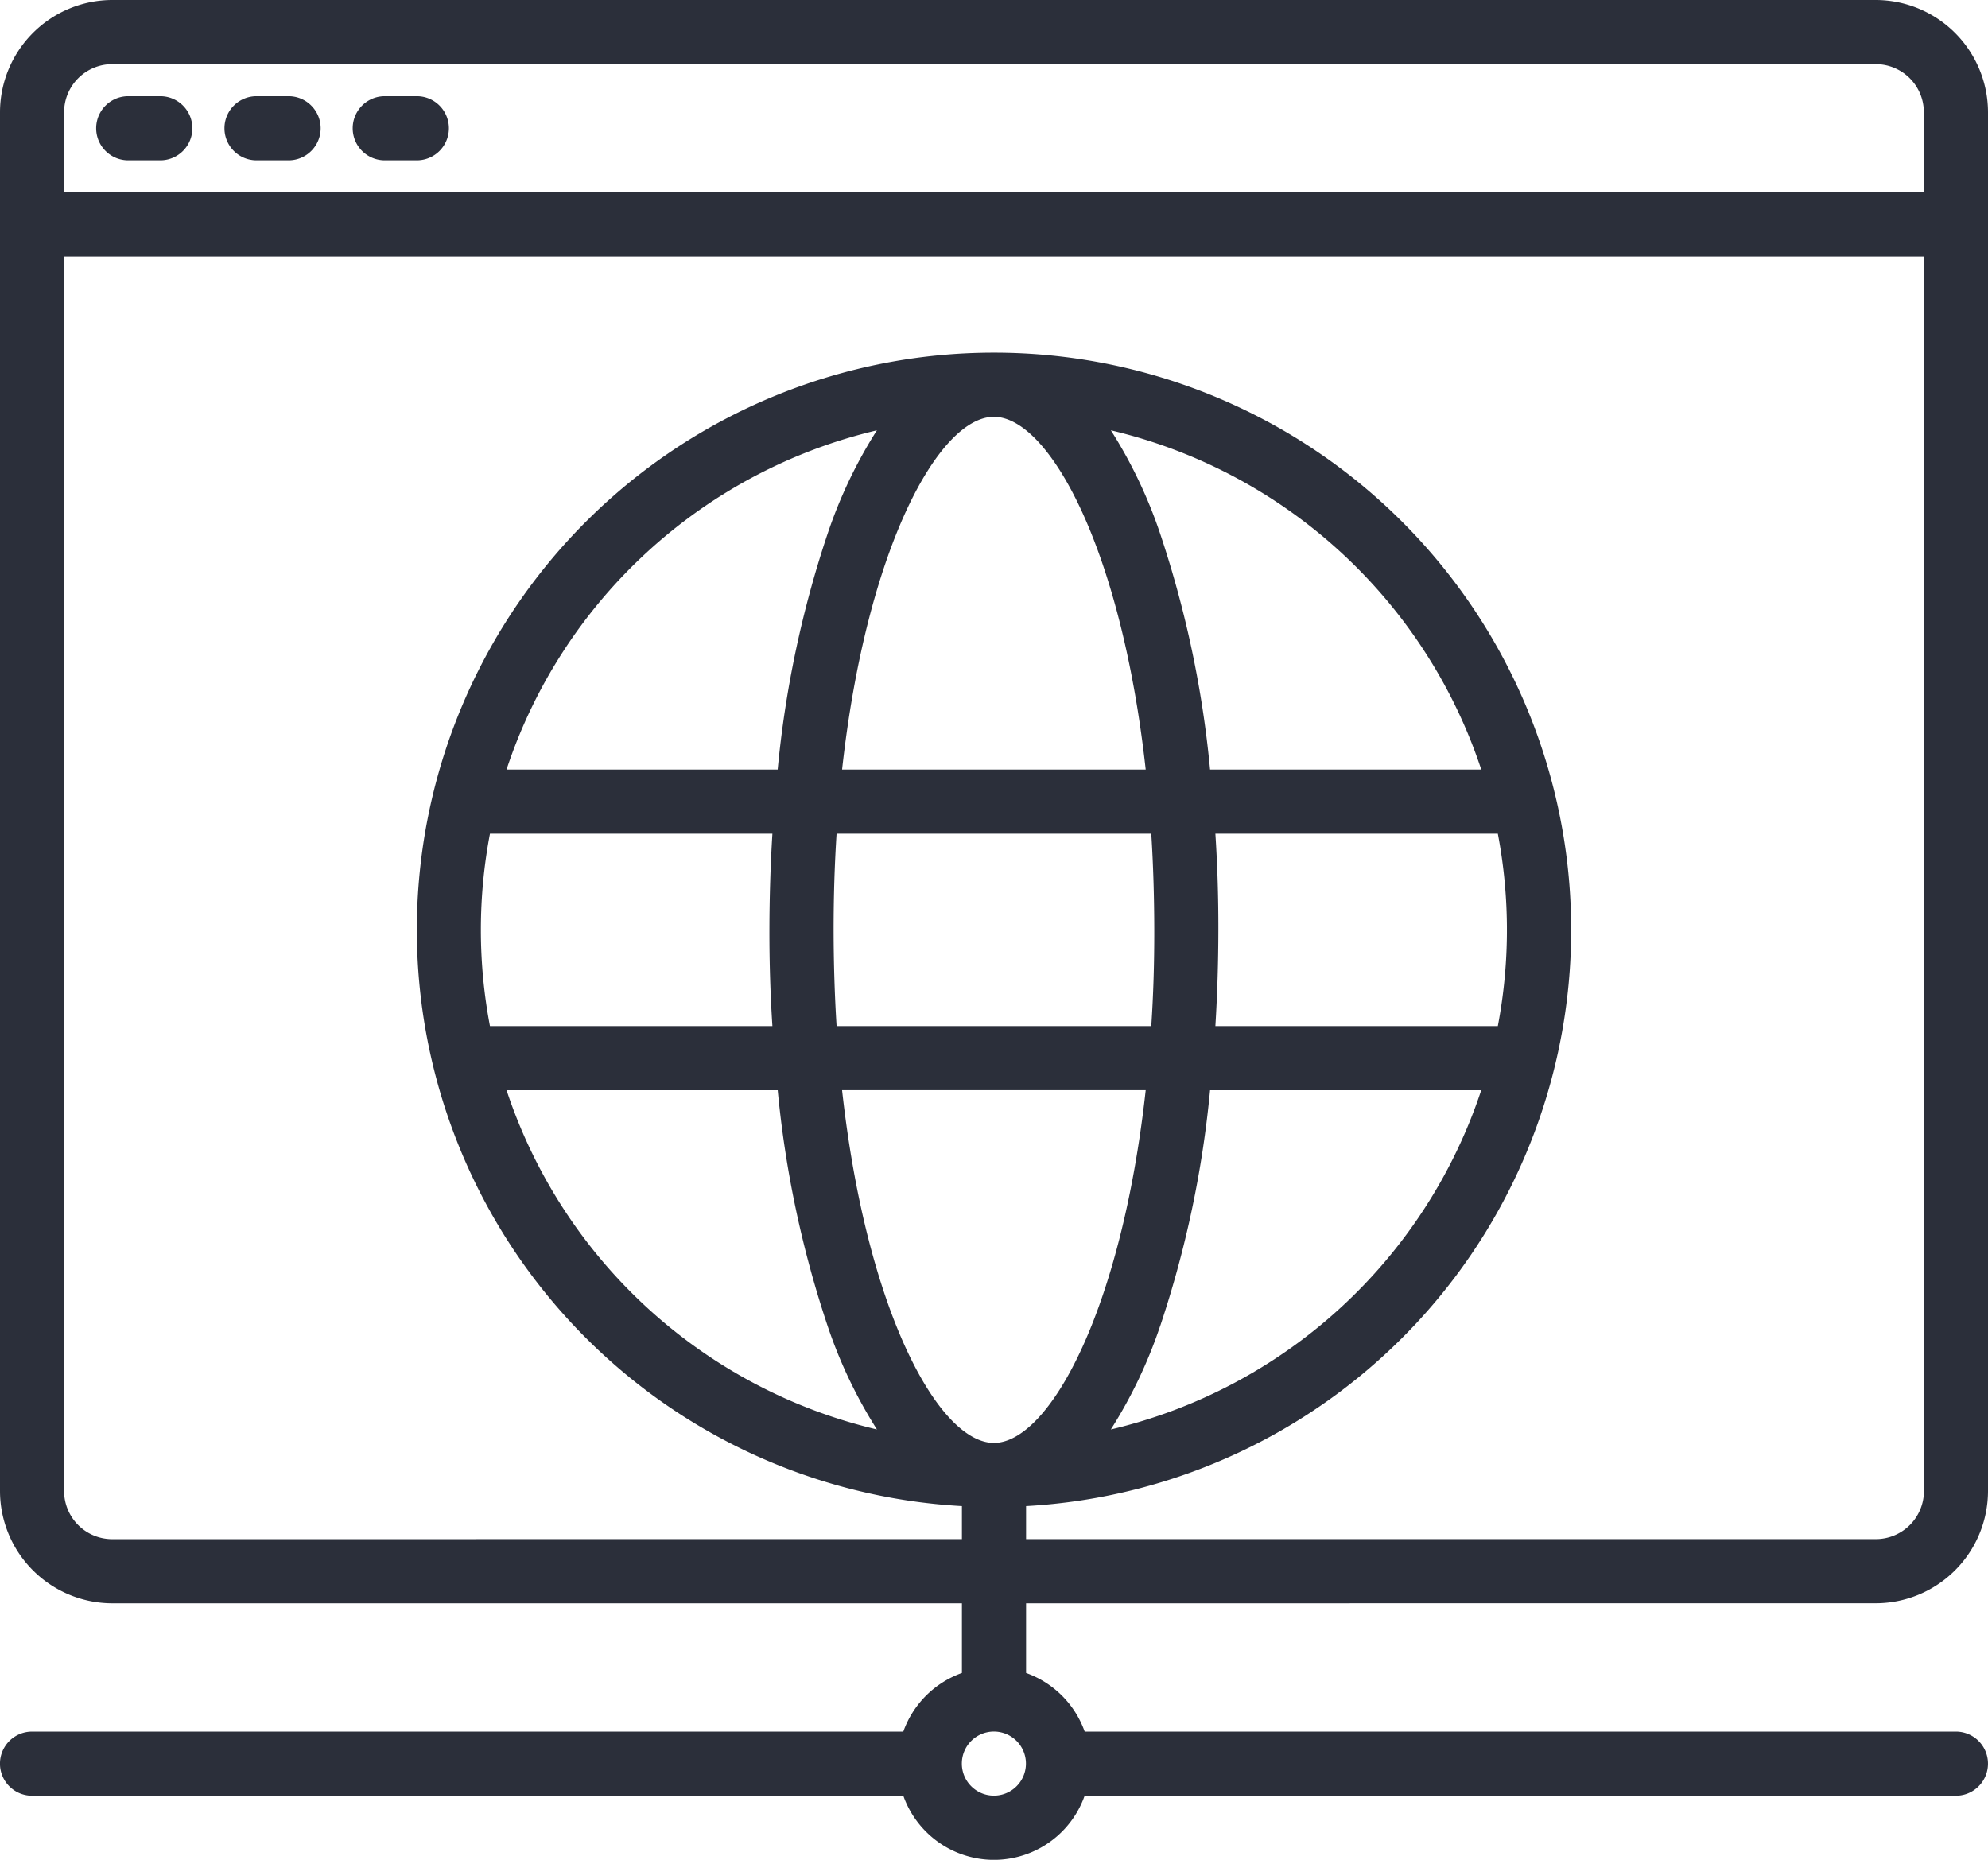 <?xml version="1.0" encoding="UTF-8"?> <svg xmlns="http://www.w3.org/2000/svg" width="45.963" height="42.998" viewBox="0 0 45.963 42.998"><g id="Group_536" data-name="Group 536" transform="translate(0)"><path id="Path_1056" data-name="Path 1056" d="M357.368,363.067a2.6,2.6,0,0,0,2.595-2.595V328.595A2.6,2.6,0,0,0,357.368,326H316.595A2.6,2.6,0,0,0,314,328.595v31.878a2.6,2.6,0,0,0,2.595,2.595H336.24v1.611a2.232,2.232,0,0,0-1.355,1.355H314.741a.741.741,0,1,0,0,1.483h20.144a2.223,2.223,0,0,0,4.192,0h20.144a.741.741,0,1,0,0-1.483H339.078a2.232,2.232,0,0,0-1.355-1.355v-1.611Zm-41.886-34.472a1.113,1.113,0,0,1,1.112-1.112h40.774a1.113,1.113,0,0,1,1.112,1.112v1.853h-43Zm1.112,32.99a1.113,1.113,0,0,1-1.112-1.112V331.931h43v28.541a1.113,1.113,0,0,1-1.112,1.112H337.723v-.763a13.344,13.344,0,1,0-1.483,0v.763ZM342.1,345.275h6.53a11.866,11.866,0,0,1,0,4.448H342.1q.067-1.093.069-2.224t-.069-2.224Zm-.123-1.483a24.383,24.383,0,0,0-1.153-5.451,10.94,10.94,0,0,0-1.14-2.392,11.9,11.9,0,0,1,8.563,7.843Zm-1.488,0h-7.02c.566-5.129,2.242-8.155,3.51-8.155s2.944,3.026,3.51,8.155Zm-7.355-5.451a24.381,24.381,0,0,0-1.154,5.451h-6.269a11.9,11.9,0,0,1,8.563-7.843,10.939,10.939,0,0,0-1.14,2.392Zm-1.276,6.934q-.067,1.092-.069,2.224t.069,2.224h-6.53a11.866,11.866,0,0,1,0-4.448Zm.123,5.931a24.382,24.382,0,0,0,1.154,5.451,10.94,10.94,0,0,0,1.14,2.392,11.9,11.9,0,0,1-8.563-7.843Zm1.292-3.707q0-1.161.069-2.224h7.276q.067,1.063.069,2.224t-.069,2.224h-7.276q-.067-1.063-.069-2.224Zm7.551,9.158a24.384,24.384,0,0,0,1.153-5.451h6.269a11.9,11.9,0,0,1-8.563,7.843,10.941,10.941,0,0,0,1.14-2.392Zm-3.845,10.858a.741.741,0,1,1,.741-.741.741.741,0,0,1-.741.741Zm0-8.155c-1.268,0-2.944-3.026-3.51-8.155h7.02c-.566,5.129-2.242,8.155-3.51,8.155Zm0,0" transform="translate(-314 -326)" fill="#2b2f3a"></path><path id="Path_1057" data-name="Path 1057" d="M332.741,345.483h.741a.741.741,0,0,0,0-1.483h-.741a.741.741,0,0,0,0,1.483Zm0,0" transform="translate(-329.776 -341.776)" fill="#2b2f3a"></path><path id="Path_1058" data-name="Path 1058" d="M356.741,345.483h.741a.741.741,0,0,0,0-1.483h-.741a.741.741,0,0,0,0,1.483Zm0,0" transform="translate(-350.81 -341.776)" fill="#2b2f3a"></path><path id="Path_1059" data-name="Path 1059" d="M380.741,345.483h.741a.741.741,0,0,0,0-1.483h-.741a.741.741,0,1,0,0,1.483Zm0,0" transform="translate(-371.845 -341.776)" fill="#2b2f3a"></path></g></svg> 